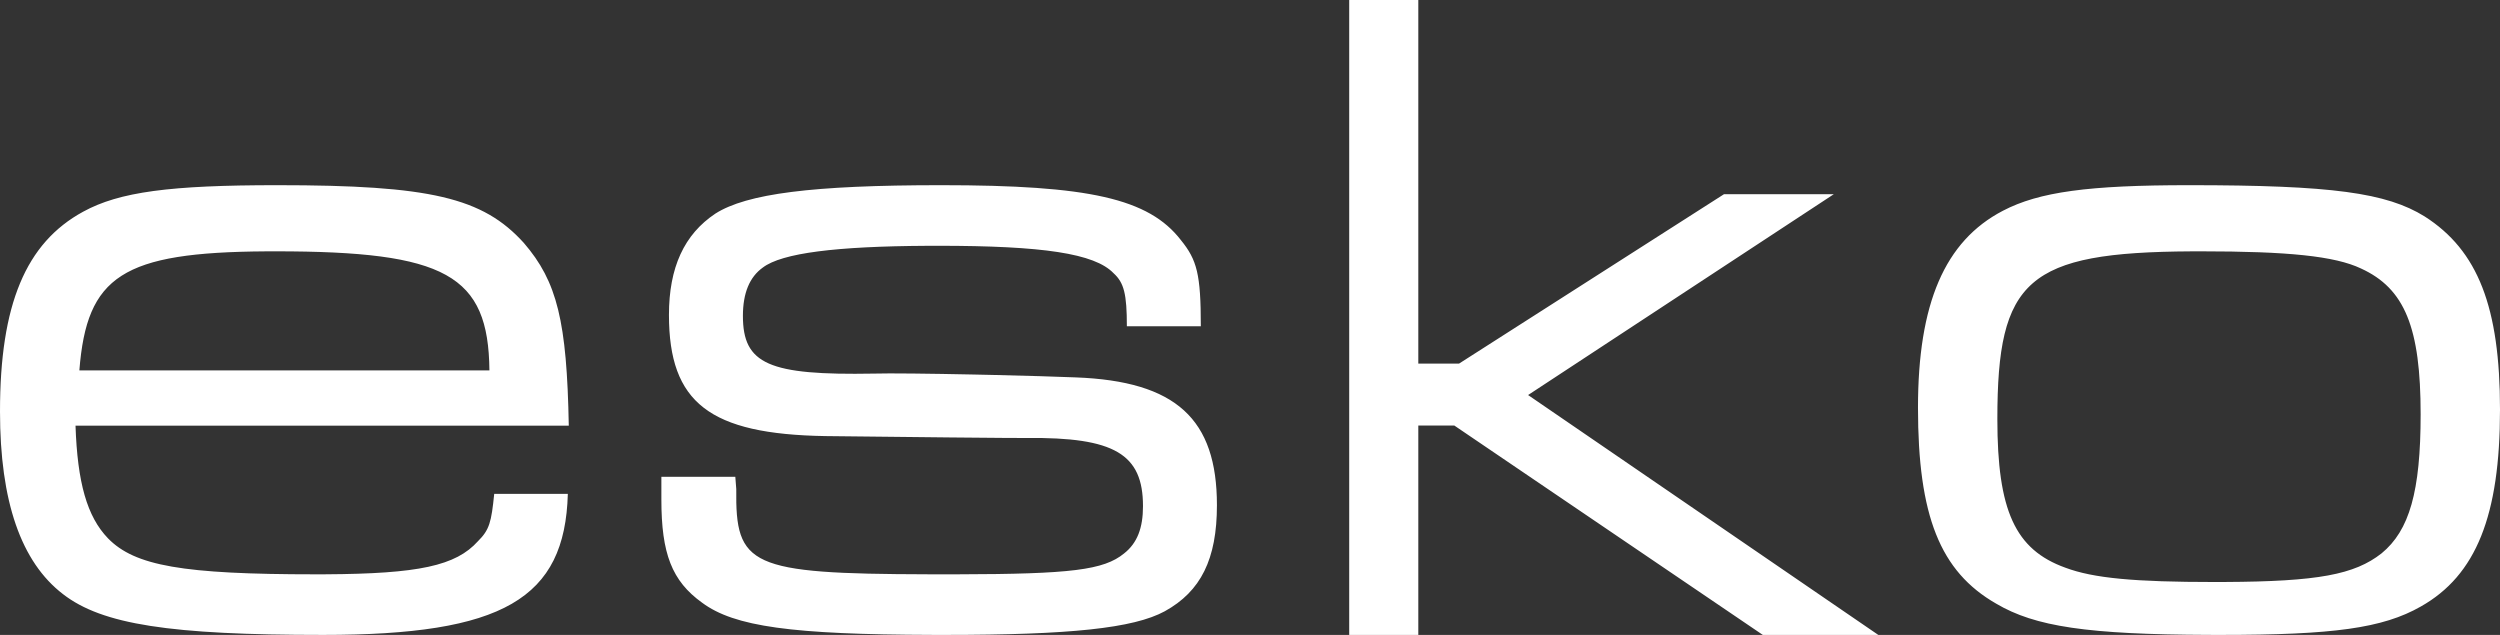 <?xml version="1.0" encoding="UTF-8"?>
<svg xmlns="http://www.w3.org/2000/svg" xmlns:xlink="http://www.w3.org/1999/xlink" width="189px" height="48px" viewBox="0 0 189 48" version="1.1">
  <rect x="0" y="0" width="189" height="48" fill="#333333" stroke="none"/>
  <title>esko</title>
  <g id="Page-1" stroke="none" stroke-width="1" fill="none" fill-rule="evenodd">
    <path d="M24.427,48 C38.013,48 42.711,45.28 42.928,37.335 L37.363,37.335 C37.146,39.482 37.002,40.055 36.134,40.914 C34.46,42.78 31.64,43.378 24.617,43.417 L23.849,43.419 C13.803,43.419 10.19,42.775 8.166,40.699 C6.576,39.053 5.854,36.476 5.709,32.181 L43,32.181 C42.855,24.307 42.133,21.301 39.603,18.366 C36.496,14.931 32.521,14 20.958,14 C12.864,14 9.034,14.501 6.287,16.004 C1.951,18.366 0,23.019 0,31.107 C0,37.907 1.59,42.488 4.77,44.922 C7.733,47.213 12.864,48 24.427,48 Z M37,28 L6,28 C6.561,20.853 9.25,19.073 20.115,19.002 L20.82,19 C33.707,19 36.928,20.772 37,28 Z M88.058,46.211 C90.782,44.707 92,42.274 92,38.194 C92,31.68 88.918,28.817 81.321,28.531 C79.945,28.473 77.582,28.405 75.101,28.347 L73.604,28.314 C70.361,28.247 67.21,28.207 66.055,28.244 C58.099,28.387 56.164,27.528 56.164,23.878 C56.164,22.16 56.666,20.943 57.669,20.227 C59.116,19.126 63.214,18.621 70.09,18.583 L70.928,18.581 C78.812,18.581 82.754,19.154 84.188,20.657 C84.976,21.373 85.191,22.232 85.191,24.665 L90.782,24.665 C90.782,20.728 90.495,19.655 89.276,18.152 C86.84,15.002 82.324,14 71.143,14 C61.396,14 56.451,14.644 54.085,16.147 C51.72,17.722 50.573,20.227 50.573,23.806 C50.573,30.463 53.655,32.825 62.399,32.968 C71.037,33.066 74.292,33.097 75.942,33.107 L76.233,33.109 C76.279,33.109 76.324,33.109 76.367,33.109 L77.503,33.112 C77.533,33.112 77.563,33.112 77.594,33.112 C84.259,33.04 86.41,34.328 86.41,38.265 C86.41,39.912 85.98,41.057 84.976,41.844 C83.446,43.095 80.97,43.401 72.438,43.418 L70.126,43.417 C56.658,43.382 55.593,42.779 55.662,36.977 L55.59,36.046 L50,36.046 L50,37.764 C50,41.844 50.788,43.92 53.082,45.566 C55.521,47.376 59.856,47.967 70.502,47.999 L71.43,48 C80.891,48 85.693,47.499 88.058,46.211 Z M107.224,48 L107.224,32.168 L109.943,32.168 L133.27,48 L142,48 L115.524,29.865 L138.637,14.681 L130.336,14.681 L110.301,27.49 L107.224,27.49 L107.224,0 L102,0 L102,48 L107.224,48 Z M183.013,45.853 C187.197,43.491 189,38.981 189,30.964 C189,23.234 187.341,18.939 183.302,16.362 C180.416,14.573 176.305,14 165.485,14 C157.911,14 154.161,14.501 151.42,15.933 C147.02,18.223 145,22.947 145,30.821 C145,38.981 146.659,43.204 150.915,45.638 C153.85,47.371 157.8,47.963 166.962,47.998 L167.866,48 C176.377,48 180.128,47.499 183.013,45.853 Z M168.194,43.998 L167.423,44 C161.361,44 158.26,43.712 156.145,42.919 C152.339,41.55 151,38.597 151,31.68 C151,21.134 153.245,19.071 165.689,19.002 L166.366,19 C172.991,19 176.515,19.36 178.489,20.297 C181.802,21.81 183,24.764 183,31.32 C183,37.156 182.154,40.11 180.04,41.839 C177.998,43.439 175.234,43.964 168.194,43.998 L168.194,43.998 Z" id="esko" fill="#FFFFFF" fill-rule="nonzero"></path>
  </g>
</svg>
